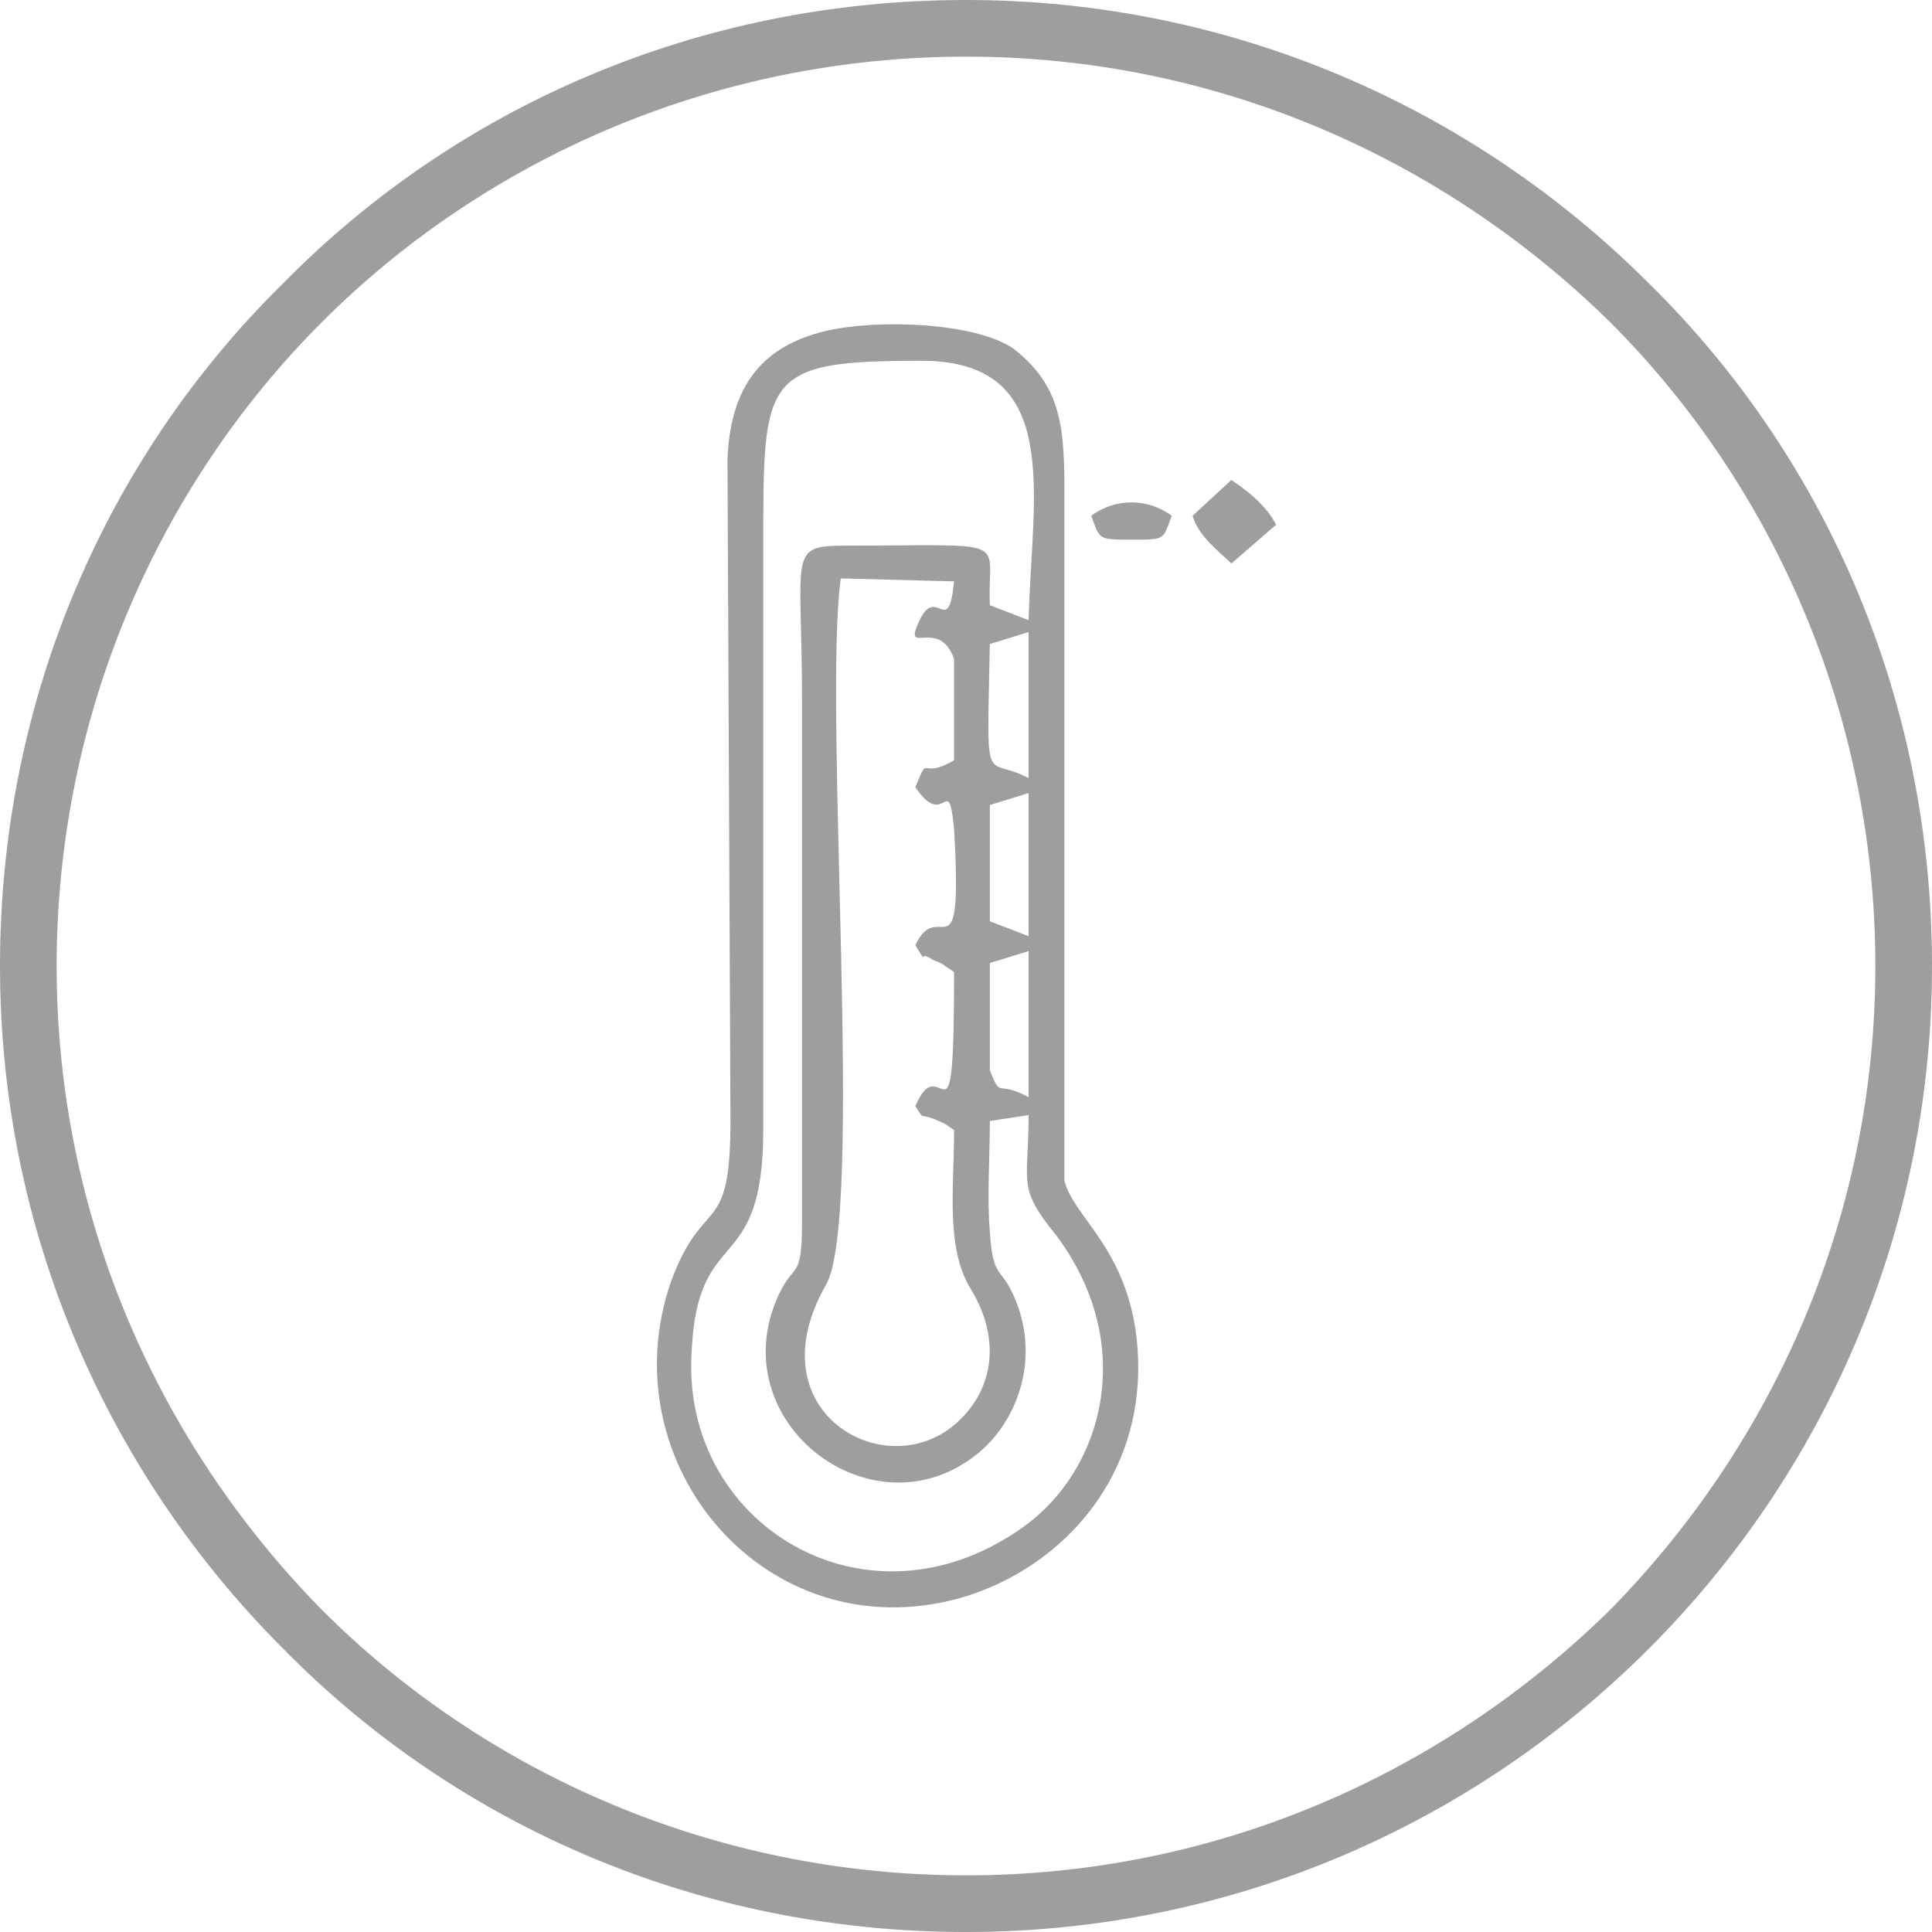 <?xml version="1.0" encoding="UTF-8"?>
<!DOCTYPE svg PUBLIC "-//W3C//DTD SVG 1.1//EN" "http://www.w3.org/Graphics/SVG/1.1/DTD/svg11.dtd">
<!-- Creator: CorelDRAW X7 -->
<svg xmlns="http://www.w3.org/2000/svg" xml:space="preserve" width="31.242mm" height="31.242mm" version="1.1" style="shape-rendering:geometricPrecision; text-rendering:geometricPrecision; image-rendering:optimizeQuality; fill-rule:evenodd; clip-rule:evenodd"
viewBox="0 0 648 648"
 xmlns:xlink="http://www.w3.org/1999/xlink">
 <defs>
  <style type="text/css">
   <![CDATA[
    .fil0 {fill:#9D9E9E}
    .fil1 {fill:#9D9E9E;fill-rule:nonzero}
   ]]>
  </style>
 </defs>
 <g id="Layer_x0020_1">
  <g id="_401652712">
   <path class="fil0" d="M345 319l0 21 0 28c-11,-6 -9,1 -13,-9l0 -36 13 -4zm0 -53l0 15 0 22 0 11 -13 -5 0 -39 13 -4zm0 -54l0 49c-15,-8 -14,6 -13,-45l13 -4zm-25 9l0 34c-12,7 -8,-3 -13,9 10,15 11,-6 13,14 3,52 -5,22 -13,39 5,8 0,1 6,5 0,0 3,1 4,2l3 2c0,66 -4,24 -13,45 4,6 0,1 10,6l3 2c0,20 -3,40 6,54 10,17 7,34 -6,45 -24,20 -67,-5 -43,-47 13,-22 -1,-193 5,-237l38 1c-2,20 -6,0 -12,14 -5,11 7,-2 12,12zm12 155l13 -2c0,23 -4,24 9,40 28,37 16,80 -12,99 -52,36 -114,-2 -110,-60 2,-43 24,-24 24,-74l0 -197c0,-56 0,-61 53,-61 48,0 37,45 36,87l-13 -5c-1,-23 9,-20 -48,-20 -20,0 -15,2 -15,52l0 175c0,21 -3,12 -9,27 -16,41 32,77 66,52 14,-10 23,-31 15,-52 -5,-13 -8,-7 -9,-24 -1,-11 0,-25 0,-37zm-55 -265c-21,5 -32,18 -33,43l1 222c0,40 -9,24 -20,54 -21,61 32,124 97,106 35,-10 65,-43 59,-89 -4,-29 -21,-39 -24,-51l0 -223c0,-26 1,-42 -17,-56 -13,-9 -46,-10 -63,-6z"/>
   <path class="fil0" d="M400 173c2,7 9,12 13,16l15 -13c-3,-6 -9,-11 -15,-15l-13 12z"/>
   <path class="fil0" d="M366 173c3,8 2,8 14,8 11,0 10,0 13,-8 -8,-6 -19,-6 -27,0z"/>
  </g>
  <path class="fil1" d="M324 0c89,0 170,36 229,95 59,58 95,139 95,229 0,89 -36,170 -95,229 -59,59 -140,95 -229,95 -90,0 -171,-36 -229,-95 -59,-59 -95,-140 -95,-229 0,-90 36,-171 95,-229 58,-59 139,-95 229,-95zm216 108c-56,-55 -132,-89 -216,-89 -84,0 -161,34 -216,89 -55,55 -89,132 -89,216 0,84 34,160 89,216 55,55 132,89 216,89 84,0 160,-34 216,-89 55,-56 89,-132 89,-216 0,-84 -34,-161 -89,-216z"/>
 </g>
</svg>
